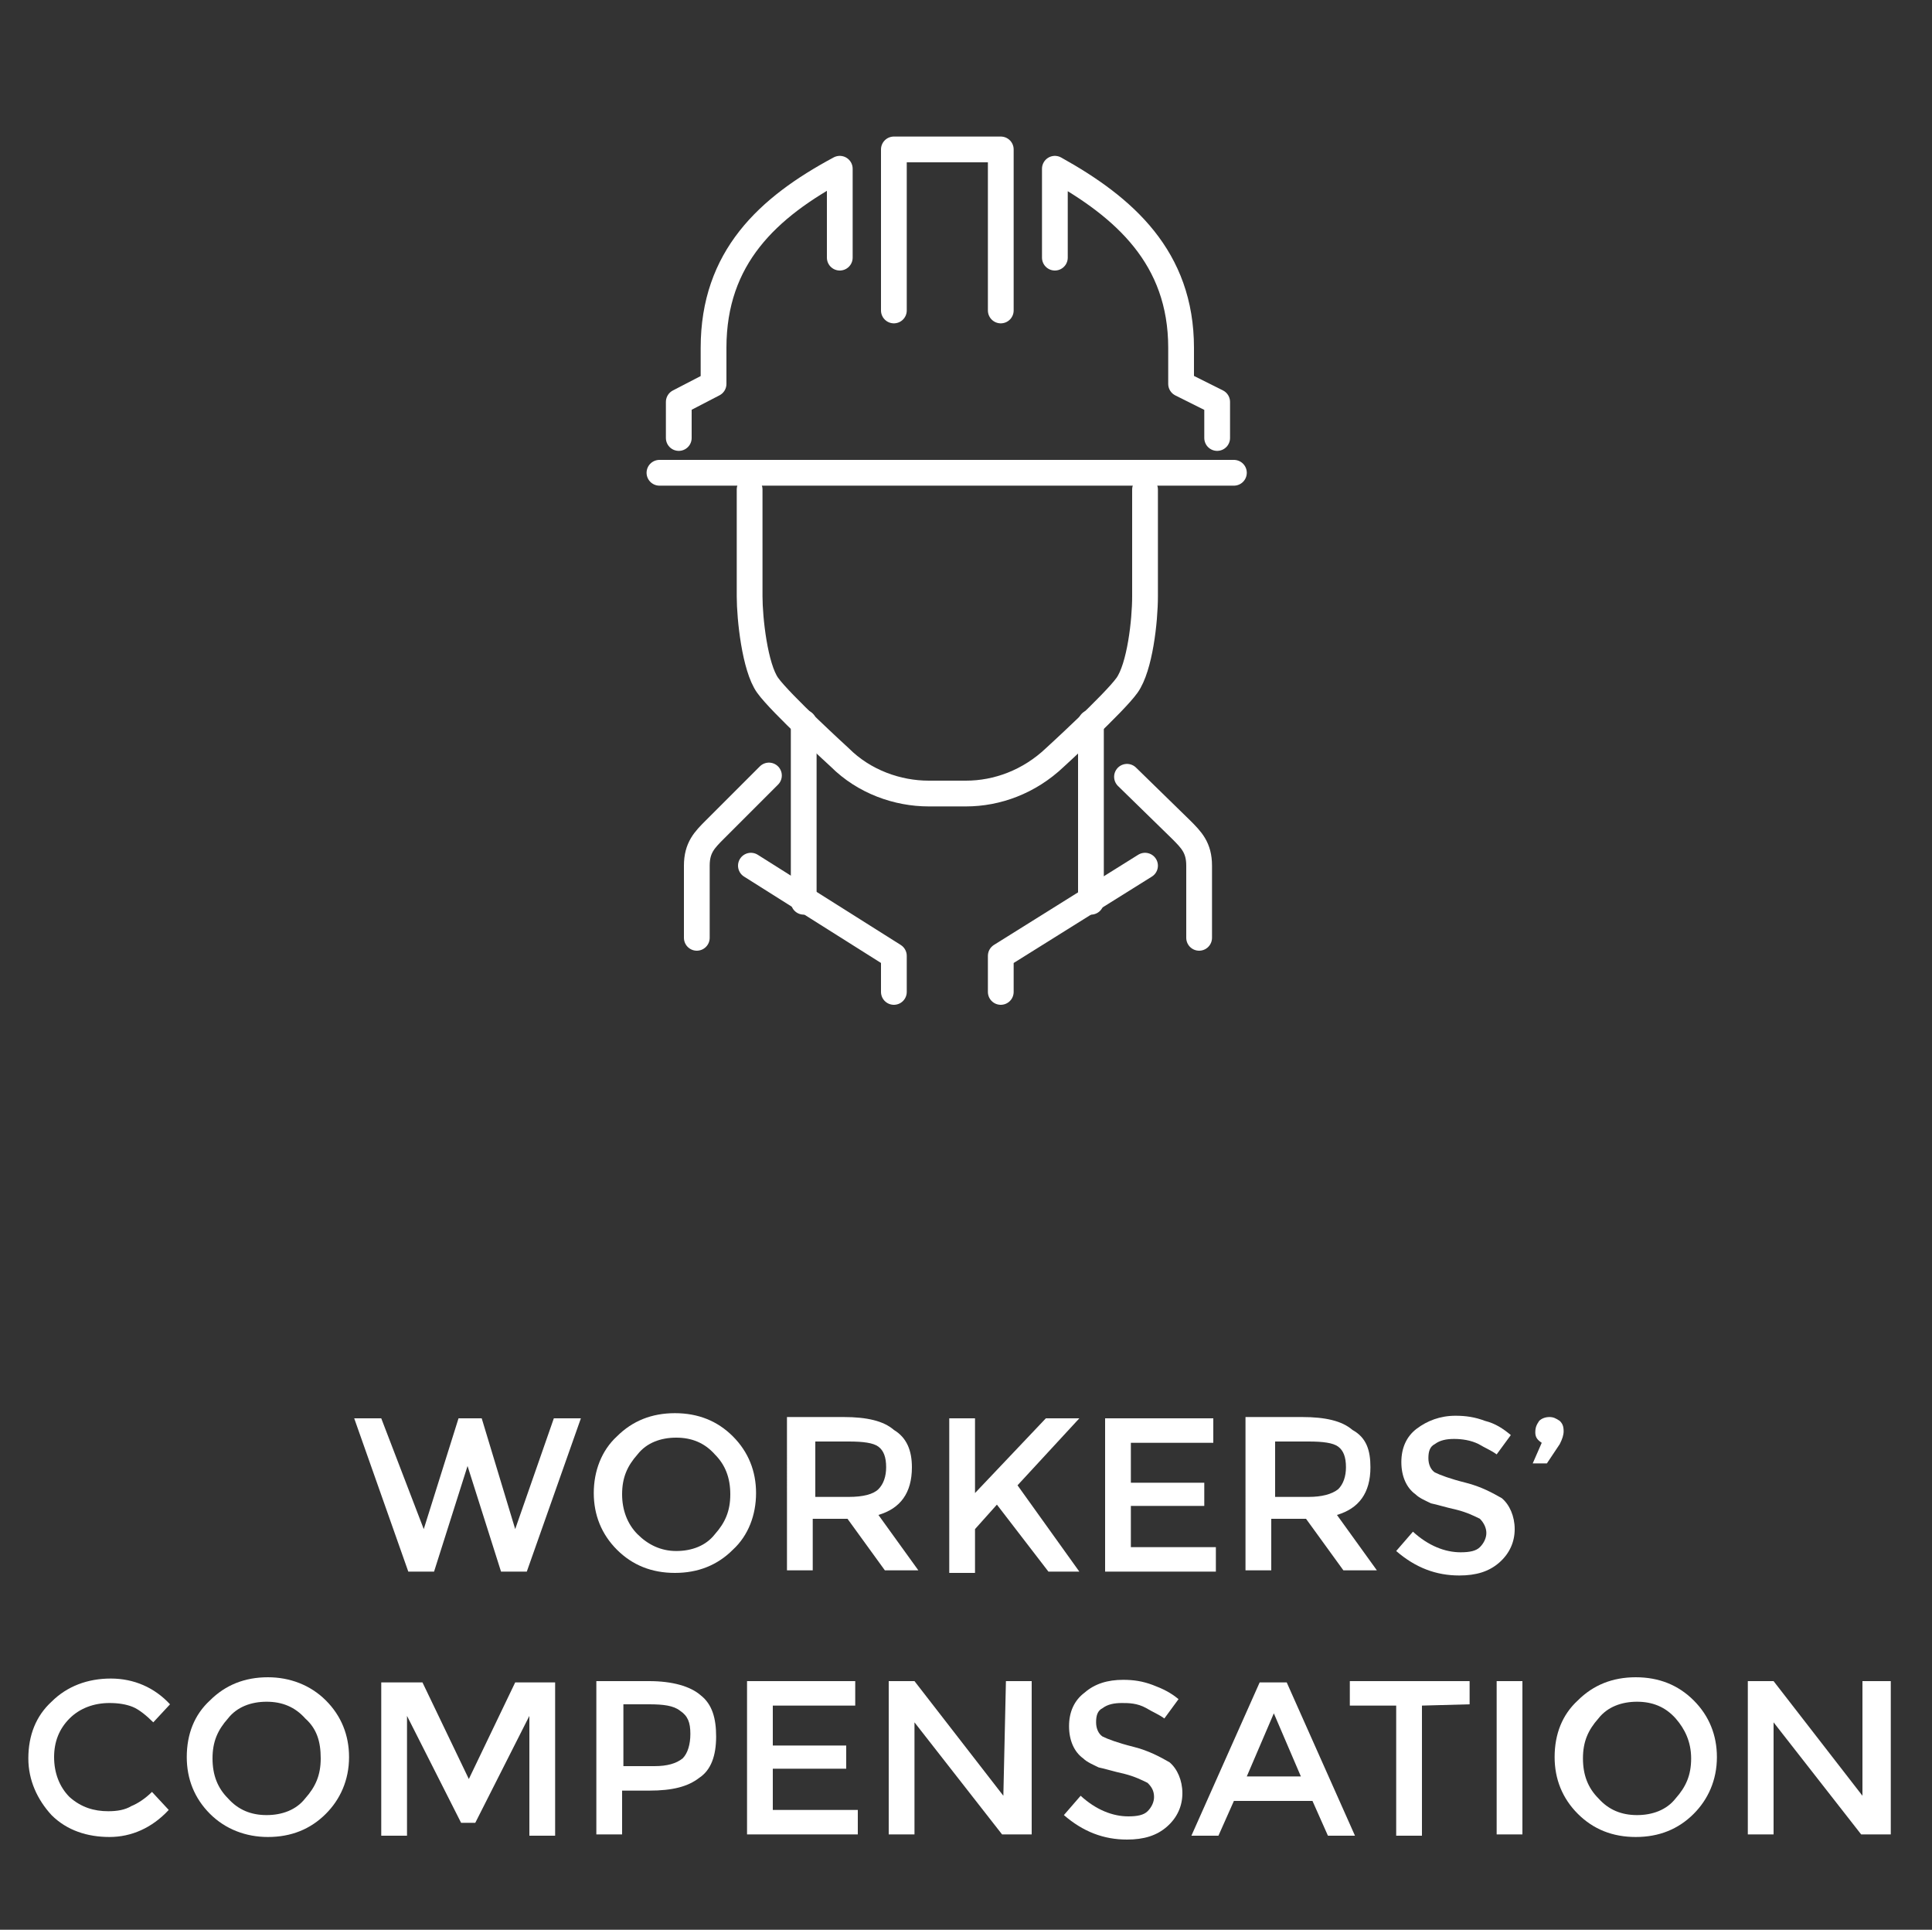 <?xml version="1.0" encoding="utf-8"?>
<!-- Generator: Adobe Illustrator 18.1.1, SVG Export Plug-In . SVG Version: 6.00 Build 0)  -->
<!DOCTYPE svg PUBLIC "-//W3C//DTD SVG 1.1//EN" "http://www.w3.org/Graphics/SVG/1.1/DTD/svg11.dtd">
<svg version="1.1" id="Layer_1" xmlns="http://www.w3.org/2000/svg" xmlns:xlink="http://www.w3.org/1999/xlink" x="0px" y="0px"
	 viewBox="0 0 150 149.8" enable-background="new 0 0 150 149.8" xml:space="preserve">
<rect x="0" y="0" width="150" height="149.8" fill="#333333" stroke="none"/>
<g>
	
		<line fill="none" stroke="#FFFFFF" stroke-width="2" stroke-linecap="round" stroke-linejoin="round" stroke-miterlimit="10" x1="84.7" y1="56.1" x2="84.7" y2="70"/>
	
		<polyline fill="none" stroke="#FFFFFF" stroke-width="2" stroke-linecap="round" stroke-linejoin="round" stroke-miterlimit="10" points="
		88.9,67.2 77.7,74.2 77.7,77 	"/>
	
		<line fill="none" stroke="#FFFFFF" stroke-width="2" stroke-linecap="round" stroke-linejoin="round" stroke-miterlimit="10" x1="62.4" y1="56.1" x2="62.4" y2="70"/>
	<path fill="none" stroke="#FFFFFF" stroke-width="2" stroke-linecap="round" stroke-linejoin="round" stroke-miterlimit="10" d="
		M93.1,72.8v-5.6c0-1.4-0.6-2-1.4-2.8l-4.2-4.1"/>
	<path fill="none" stroke="#FFFFFF" stroke-width="2" stroke-linecap="round" stroke-linejoin="round" stroke-miterlimit="10" d="
		M54.1,72.8v-5.6c0-1.4,0.6-2,1.4-2.8l4.2-4.2"/>
	
		<polyline fill="none" stroke="#FFFFFF" stroke-width="2" stroke-linecap="round" stroke-linejoin="round" stroke-miterlimit="10" points="
		58.3,67.2 69.4,74.2 69.4,77 	"/>
	<path fill="none" stroke="#FFFFFF" stroke-width="2" stroke-linecap="round" stroke-linejoin="round" stroke-miterlimit="10" d="
		M88.9,38v8.3c0,1.9-0.4,5.5-1.4,6.9s-5.6,5.6-5.6,5.6c-2,1.9-4.5,2.8-6.9,2.8h-1.5h-1.4c-2.4,0-5-0.9-6.9-2.8c0,0-4.6-4.2-5.6-5.6
		s-1.4-5.2-1.4-6.9V38"/>
	
		<polyline fill="none" stroke="#FFFFFF" stroke-width="2" stroke-linecap="round" stroke-linejoin="round" stroke-miterlimit="10" points="
		69.4,24.1 69.4,11.6 77.7,11.6 77.7,24.1 	"/>
	
		<line fill="none" stroke="#FFFFFF" stroke-width="2" stroke-linecap="round" stroke-linejoin="round" stroke-miterlimit="10" x1="95.8" y1="36.7" x2="51.2" y2="36.7"/>
	<path fill="none" stroke="#FFFFFF" stroke-width="2" stroke-linecap="round" stroke-linejoin="round" stroke-miterlimit="10" d="
		M81.9,20v-6.9c5.4,3,9.8,6.9,9.8,13.9v2.8l2.8,1.4V34"/>
	<path fill="none" stroke="#FFFFFF" stroke-width="2" stroke-linecap="round" stroke-linejoin="round" stroke-miterlimit="10" d="
		M65.2,20v-6.9c-5.6,3-9.8,6.9-9.8,13.9v2.8l-2.7,1.4V34"/>
</g>
<g>
	<path fill="#FFFFFF" d="M32.9,118.7l2.7-8.6h1.8l2.6,8.6l3-8.6h2.1L40.9,122h-2l-2.6-8.2l0,0l-2.6,8.2h-2l-4.2-11.9h2.1L32.9,118.7
		z"/>
	<path fill="#FFFFFF" d="M56.9,120.3c-1.2,1.2-2.7,1.8-4.5,1.8s-3.3-0.6-4.5-1.8s-1.8-2.7-1.8-4.4c0-1.7,0.6-3.3,1.8-4.4
		c1.2-1.2,2.7-1.8,4.5-1.8s3.3,0.6,4.5,1.8s1.8,2.7,1.8,4.4C58.7,117.6,58.1,119.2,56.9,120.3z M55.5,112.9c-0.8-0.9-1.8-1.3-3-1.3
		s-2.3,0.4-3,1.3c-0.8,0.9-1.2,1.8-1.2,3.1c0,1.2,0.4,2.3,1.2,3.1c0.8,0.8,1.8,1.3,3,1.3s2.3-0.4,3-1.3c0.8-0.9,1.2-1.8,1.2-3.1
		C56.7,114.7,56.3,113.7,55.5,112.9z"/>
	<path fill="#FFFFFF" d="M70.8,113.9c0,2-0.9,3.2-2.6,3.7l3.1,4.3h-2.6l-2.9-4h-2.7v4h-2V110h4.4c1.8,0,3.1,0.3,3.9,1
		C70.4,111.6,70.8,112.6,70.8,113.9z M68.2,115.6c0.4-0.4,0.6-1,0.6-1.7c0-0.8-0.2-1.3-0.6-1.6c-0.4-0.3-1.2-0.4-2.3-0.4h-2.6v4.3
		h2.6C67,116.2,67.8,116,68.2,115.6z"/>
	<path fill="#FFFFFF" d="M73.7,110.1h2v5.8l5.5-5.8h2.6l-4.8,5.2l4.8,6.7h-2.4l-4-5.2l-1.7,1.9v3.4h-2
		C73.7,122,73.7,110.1,73.7,110.1z"/>
	<path fill="#FFFFFF" d="M94.2,110.1v1.9h-6.4v3.1h5.7v1.8h-5.7v3.2h6.6v1.9h-8.6v-11.9C85.7,110.1,94.2,110.1,94.2,110.1z"/>
	<path fill="#FFFFFF" d="M106.4,113.9c0,2-0.9,3.2-2.6,3.7l3.1,4.3h-2.6l-2.9-4h-2.7v4h-2V110h4.4c1.8,0,3.1,0.3,3.9,1
		C106.1,111.6,106.4,112.6,106.4,113.9z M103.9,115.6c0.4-0.4,0.6-1,0.6-1.7c0-0.8-0.2-1.3-0.6-1.6c-0.4-0.3-1.2-0.4-2.3-0.4H99v4.3
		h2.6C102.6,116.2,103.4,116,103.9,115.6z"/>
	<path fill="#FFFFFF" d="M112.9,111.7c-0.6,0-1.1,0.1-1.5,0.4c-0.4,0.2-0.5,0.6-0.5,1.1c0,0.5,0.2,0.9,0.5,1.1
		c0.4,0.2,1.2,0.5,2.4,0.8c1.2,0.3,2.1,0.8,2.8,1.2c0.6,0.5,1,1.4,1,2.4s-0.4,1.9-1.2,2.6c-0.8,0.7-1.8,1-3.1,1
		c-1.8,0-3.4-0.6-4.9-1.9l1.3-1.5c1.2,1.1,2.5,1.6,3.7,1.6c0.7,0,1.2-0.1,1.5-0.4c0.3-0.3,0.5-0.7,0.5-1.1s-0.2-0.8-0.5-1.1
		c-0.4-0.2-1-0.5-1.8-0.7c-0.9-0.2-1.5-0.4-2-0.5c-0.4-0.2-0.9-0.4-1.2-0.7c-0.7-0.5-1.1-1.4-1.1-2.5c0-1.1,0.4-2,1.2-2.6
		c0.8-0.6,1.8-1,3-1c0.8,0,1.5,0.1,2.3,0.4c0.8,0.2,1.4,0.6,2,1.1l-1.1,1.5c-0.4-0.3-0.9-0.5-1.4-0.8
		C114.2,111.8,113.5,111.7,112.9,111.7z"/>
	<path fill="#FFFFFF" d="M119.7,112c-0.3-0.2-0.5-0.4-0.5-0.8s0.1-0.6,0.3-0.9c0.2-0.2,0.5-0.3,0.8-0.3c0.3,0,0.5,0.1,0.8,0.3
		c0.2,0.2,0.3,0.4,0.3,0.8c0,0.3-0.1,0.6-0.3,1l-1,1.5H119L119.7,112z"/>
	<path fill="#FFFFFF" d="M8.4,140.6c0.7,0,1.3-0.1,1.8-0.4c0.5-0.2,1.1-0.6,1.6-1.1l1.3,1.4c-1.3,1.4-2.9,2.1-4.6,2.1
		s-3.3-0.5-4.5-1.7c-1.1-1.2-1.8-2.7-1.8-4.4c0-1.8,0.6-3.3,1.8-4.4c1.2-1.2,2.8-1.8,4.6-1.8s3.4,0.7,4.6,2l-1.3,1.4
		c-0.5-0.5-1.1-1-1.6-1.2c-0.5-0.2-1.1-0.3-1.8-0.3c-1.2,0-2.3,0.4-3.1,1.2c-0.8,0.8-1.2,1.8-1.2,3s0.4,2.3,1.2,3.1
		C6.3,140.3,7.3,140.6,8.4,140.6z"/>
	<path fill="#FFFFFF" d="M25.3,140.8c-1.2,1.2-2.7,1.8-4.5,1.8c-1.7,0-3.3-0.6-4.5-1.8s-1.8-2.7-1.8-4.4c0-1.8,0.6-3.3,1.8-4.4
		c1.2-1.2,2.7-1.8,4.5-1.8c1.7,0,3.3,0.6,4.5,1.8s1.8,2.7,1.8,4.4C27.1,138.2,26.4,139.7,25.3,140.8z M23.7,133.4
		c-0.8-0.9-1.8-1.3-3-1.3s-2.3,0.4-3,1.3c-0.8,0.9-1.2,1.8-1.2,3.1s0.4,2.3,1.2,3.1c0.8,0.9,1.8,1.3,3,1.3s2.3-0.4,3-1.3
		c0.8-0.9,1.2-1.8,1.2-3.1C24.9,135.2,24.6,134.2,23.7,133.4z"/>
	<path fill="#FFFFFF" d="M31.6,142.5h-2v-11.9h3.2l3.6,7.5l3.6-7.5h3.1v11.9h-2v-9.3l-4.2,8.3h-1.1l-4.2-8.3L31.6,142.5L31.6,142.5z
		"/>
	<path fill="#FFFFFF" d="M54.4,131.6c0.9,0.7,1.2,1.8,1.2,3.2c0,1.5-0.4,2.6-1.3,3.2c-0.9,0.7-2.1,1-3.9,1h-2.1v3.4h-2v-11.9h4.1
		C52.2,130.5,53.6,130.9,54.4,131.6z M53,136.5c0.4-0.4,0.6-1.1,0.6-1.9c0-0.9-0.2-1.4-0.8-1.8c-0.5-0.4-1.3-0.5-2.4-0.5h-2v4.8h2.4
		C51.8,137.1,52.5,136.9,53,136.5z"/>
	<path fill="#FFFFFF" d="M66.4,130.5v1.9H60v3.1h5.7v1.8H60v3.2h6.6v1.9H58v-11.9H66.4z"/>
	<path fill="#FFFFFF" d="M78.1,130.5h2v11.9h-2.3l-6.8-8.7v8.7h-2v-11.9h2l6.9,8.9L78.1,130.5L78.1,130.5z"/>
	<path fill="#FFFFFF" d="M87.1,132.2c-0.6,0-1.1,0.1-1.5,0.4c-0.4,0.2-0.5,0.6-0.5,1.1c0,0.5,0.2,0.9,0.5,1.1
		c0.4,0.2,1.2,0.5,2.4,0.8s2.1,0.8,2.8,1.2c0.6,0.5,1,1.4,1,2.4c0,1-0.4,1.9-1.2,2.6c-0.8,0.7-1.8,1-3.1,1c-1.8,0-3.4-0.6-4.9-1.9
		l1.3-1.5c1.2,1.1,2.5,1.6,3.7,1.6c0.7,0,1.2-0.1,1.5-0.4c0.3-0.3,0.5-0.7,0.5-1.1c0-0.5-0.2-0.8-0.5-1.1c-0.4-0.2-1-0.5-1.8-0.7
		c-0.9-0.2-1.5-0.4-2-0.5c-0.4-0.2-0.9-0.4-1.2-0.7c-0.7-0.5-1.1-1.4-1.1-2.5s0.4-2,1.2-2.6c0.8-0.7,1.8-1,3-1
		c0.8,0,1.5,0.1,2.3,0.4s1.4,0.6,2,1.1l-1.1,1.5c-0.4-0.3-0.9-0.5-1.4-0.8C88.3,132.2,87.6,132.2,87.1,132.2z"/>
	<path fill="#FFFFFF" d="M95.8,139.8l-1.2,2.7h-2.1l5.3-11.9h2.1l5.3,11.9h-2.1l-1.2-2.7H95.8z M101,137.9l-2.1-4.9l-2.1,4.9H101z"
		/>
	<path fill="#FFFFFF" d="M110.4,132.4v10.1h-2v-10.1h-3.6v-1.9h9.3v1.8L110.4,132.4L110.4,132.4z"/>
	<path fill="#FFFFFF" d="M116.2,130.5h2v11.9h-2V130.5z"/>
	<path fill="#FFFFFF" d="M131.5,140.8c-1.2,1.2-2.7,1.8-4.5,1.8c-1.8,0-3.3-0.6-4.5-1.8s-1.8-2.7-1.8-4.4c0-1.8,0.6-3.3,1.8-4.4
		c1.2-1.2,2.7-1.8,4.5-1.8c1.8,0,3.3,0.6,4.5,1.8s1.8,2.7,1.8,4.4C133.3,138.2,132.6,139.7,131.5,140.8z M130.1,133.4
		c-0.8-0.9-1.8-1.3-3-1.3c-1.2,0-2.3,0.4-3,1.3c-0.8,0.9-1.2,1.8-1.2,3.1s0.4,2.3,1.2,3.1c0.8,0.9,1.8,1.3,3,1.3
		c1.2,0,2.3-0.4,3-1.3c0.8-0.9,1.2-1.8,1.2-3.1S130.8,134.2,130.1,133.4z"/>
	<path fill="#FFFFFF" d="M144.8,130.5h2v11.9h-2.3l-6.8-8.7v8.7h-2v-11.9h2l6.9,8.9v-8.9H144.8z"/>
</g>
</svg>
